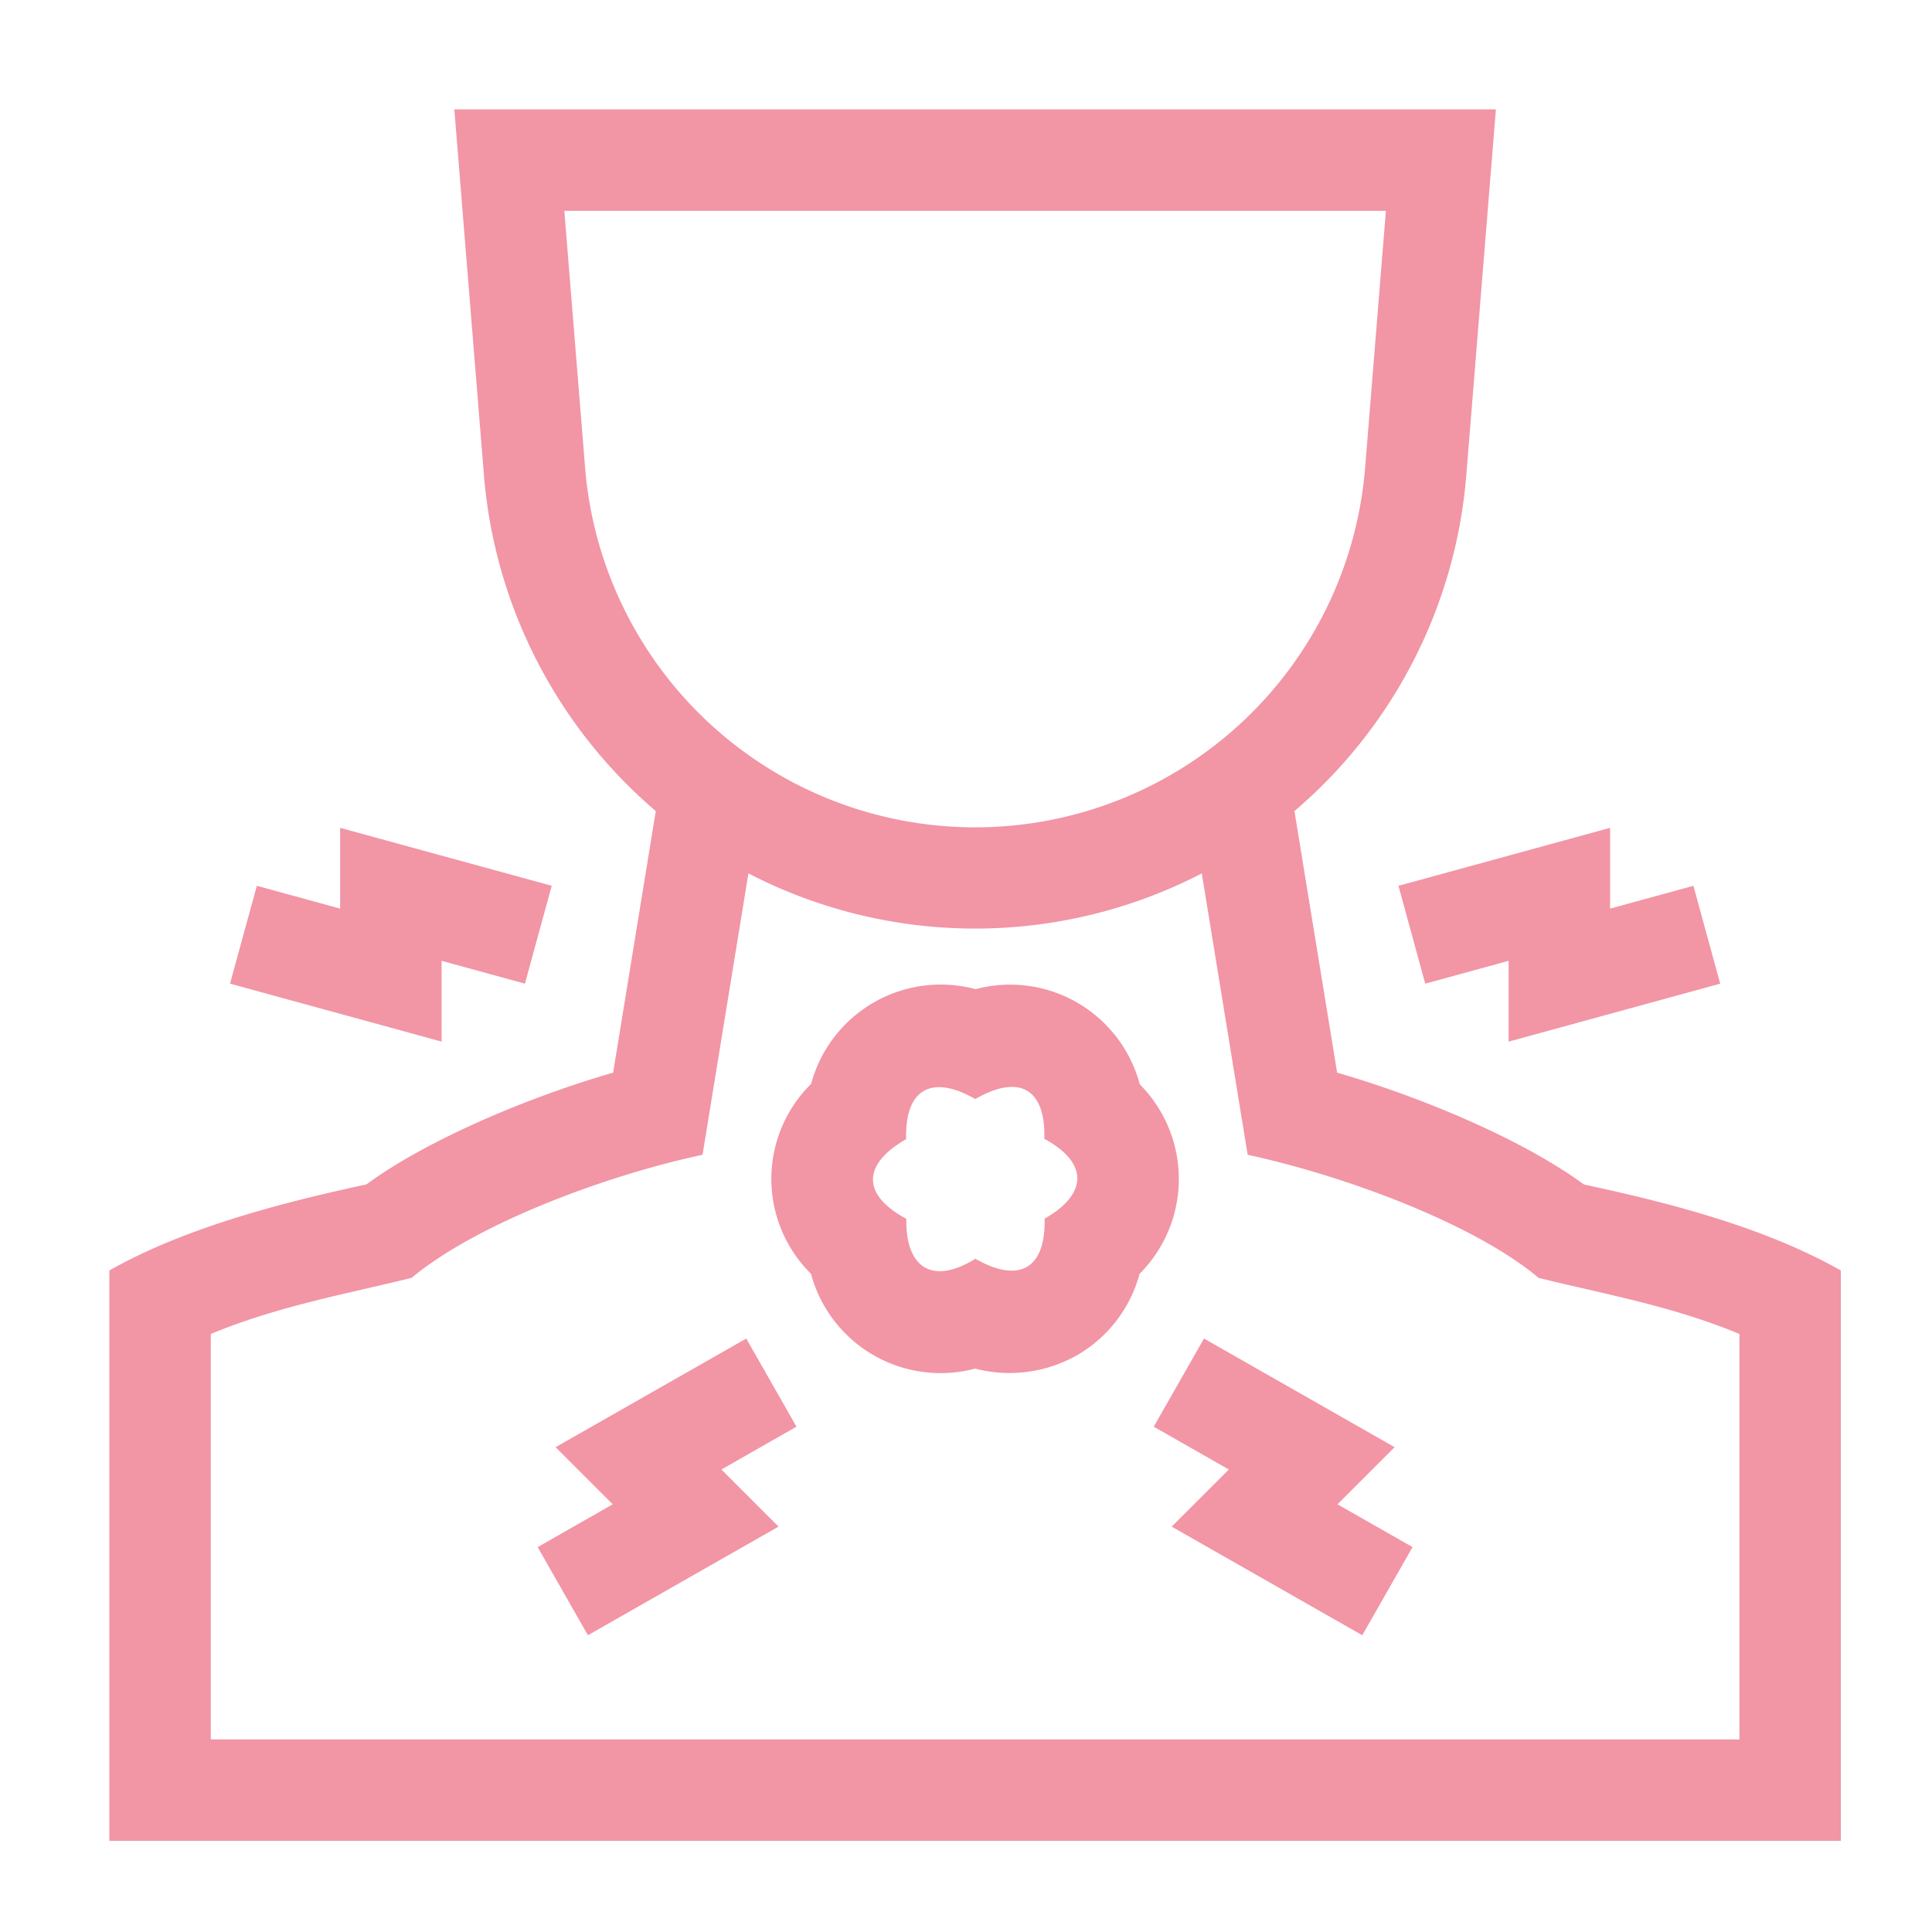 <svg xmlns="http://www.w3.org/2000/svg" xmlns:xlink="http://www.w3.org/1999/xlink" width="106" height="106" viewBox="0 0 106 106"><defs><clipPath id="a"><rect width="106" height="106" fill="#fff"/></clipPath></defs><g clip-path="url(#a)"><g transform="translate(6 6)"><path d="M34.943,67.44,24.484,73.4l3.134,3.134L23.5,78.882l2.756,4.836,10.457-5.959-3.134-3.134,4.12-2.349Z" fill="#f295a5"/><path d="M18.228,46.716,22.8,47.968l1.47-5.369L12.662,39.42v4.432L8.091,42.6,6.621,47.968l11.608,3.18Z" fill="#f295a5"/><path d="M70.727,42.6l1.47,5.369,4.574-1.253v4.433l11.608-3.18L86.909,42.6l-4.571,1.252V39.42Z" fill="#f295a5"/><path d="M80.9,58.985c-3.388-2.491-9.042-4.84-13.538-6.133L65.02,38.5a27.065,27.065,0,0,0,9.427-18.408L76.073,0H18.927l1.626,20.092A27.123,27.123,0,0,0,29.98,38.5L27.64,52.852c-4.5,1.293-10.151,3.642-13.538,6.133C10.027,59.86,4.3,61.255,0,63.707V95H95V63.707C90.544,61.181,84.977,59.871,80.9,58.985ZM26.1,19.643,24.962,5.566H70.038L68.9,19.643a21.469,21.469,0,0,1-42.8,0ZM89.434,89.434H5.566V67.188c3.693-1.535,7.627-2.237,11.013-3.076,3.673-3.054,10.862-5.67,15.966-6.754l2.517-15.439a27.06,27.06,0,0,0,24.875,0l2.516,15.439c5.125,1.1,12.354,3.72,15.967,6.754,3.682.909,7.318,1.542,11.013,3.076V89.434Z" fill="#f295a5"/><path d="M70.516,73.4,60.057,67.44,57.3,72.276l4.12,2.349-3.135,3.134,10.456,5.959L71.5,78.882l-4.117-2.346Z" fill="#f295a5"/><path d="M56.533,53.486a7.362,7.362,0,0,0-9.009-5.215,7.366,7.366,0,0,0-9.023,5.2,7.315,7.315,0,0,0-.007,10.414A7.363,7.363,0,0,0,47.5,69.088a7.5,7.5,0,0,0,5.573-.723,7.347,7.347,0,0,0,3.449-4.474,7.364,7.364,0,0,0,.01-10.4Zm-5.222,7.376c.071,2.906-1.551,3.5-3.792,2.2-2.469,1.518-3.842.379-3.792-2.19-2.621-1.42-2.251-3.093-.012-4.371-.073-2.907,1.549-3.5,3.792-2.2,2.3-1.331,3.864-.7,3.791,2.18C53.883,57.891,53.526,59.614,51.311,60.862Z" fill="#f295a5"/></g></g></svg>